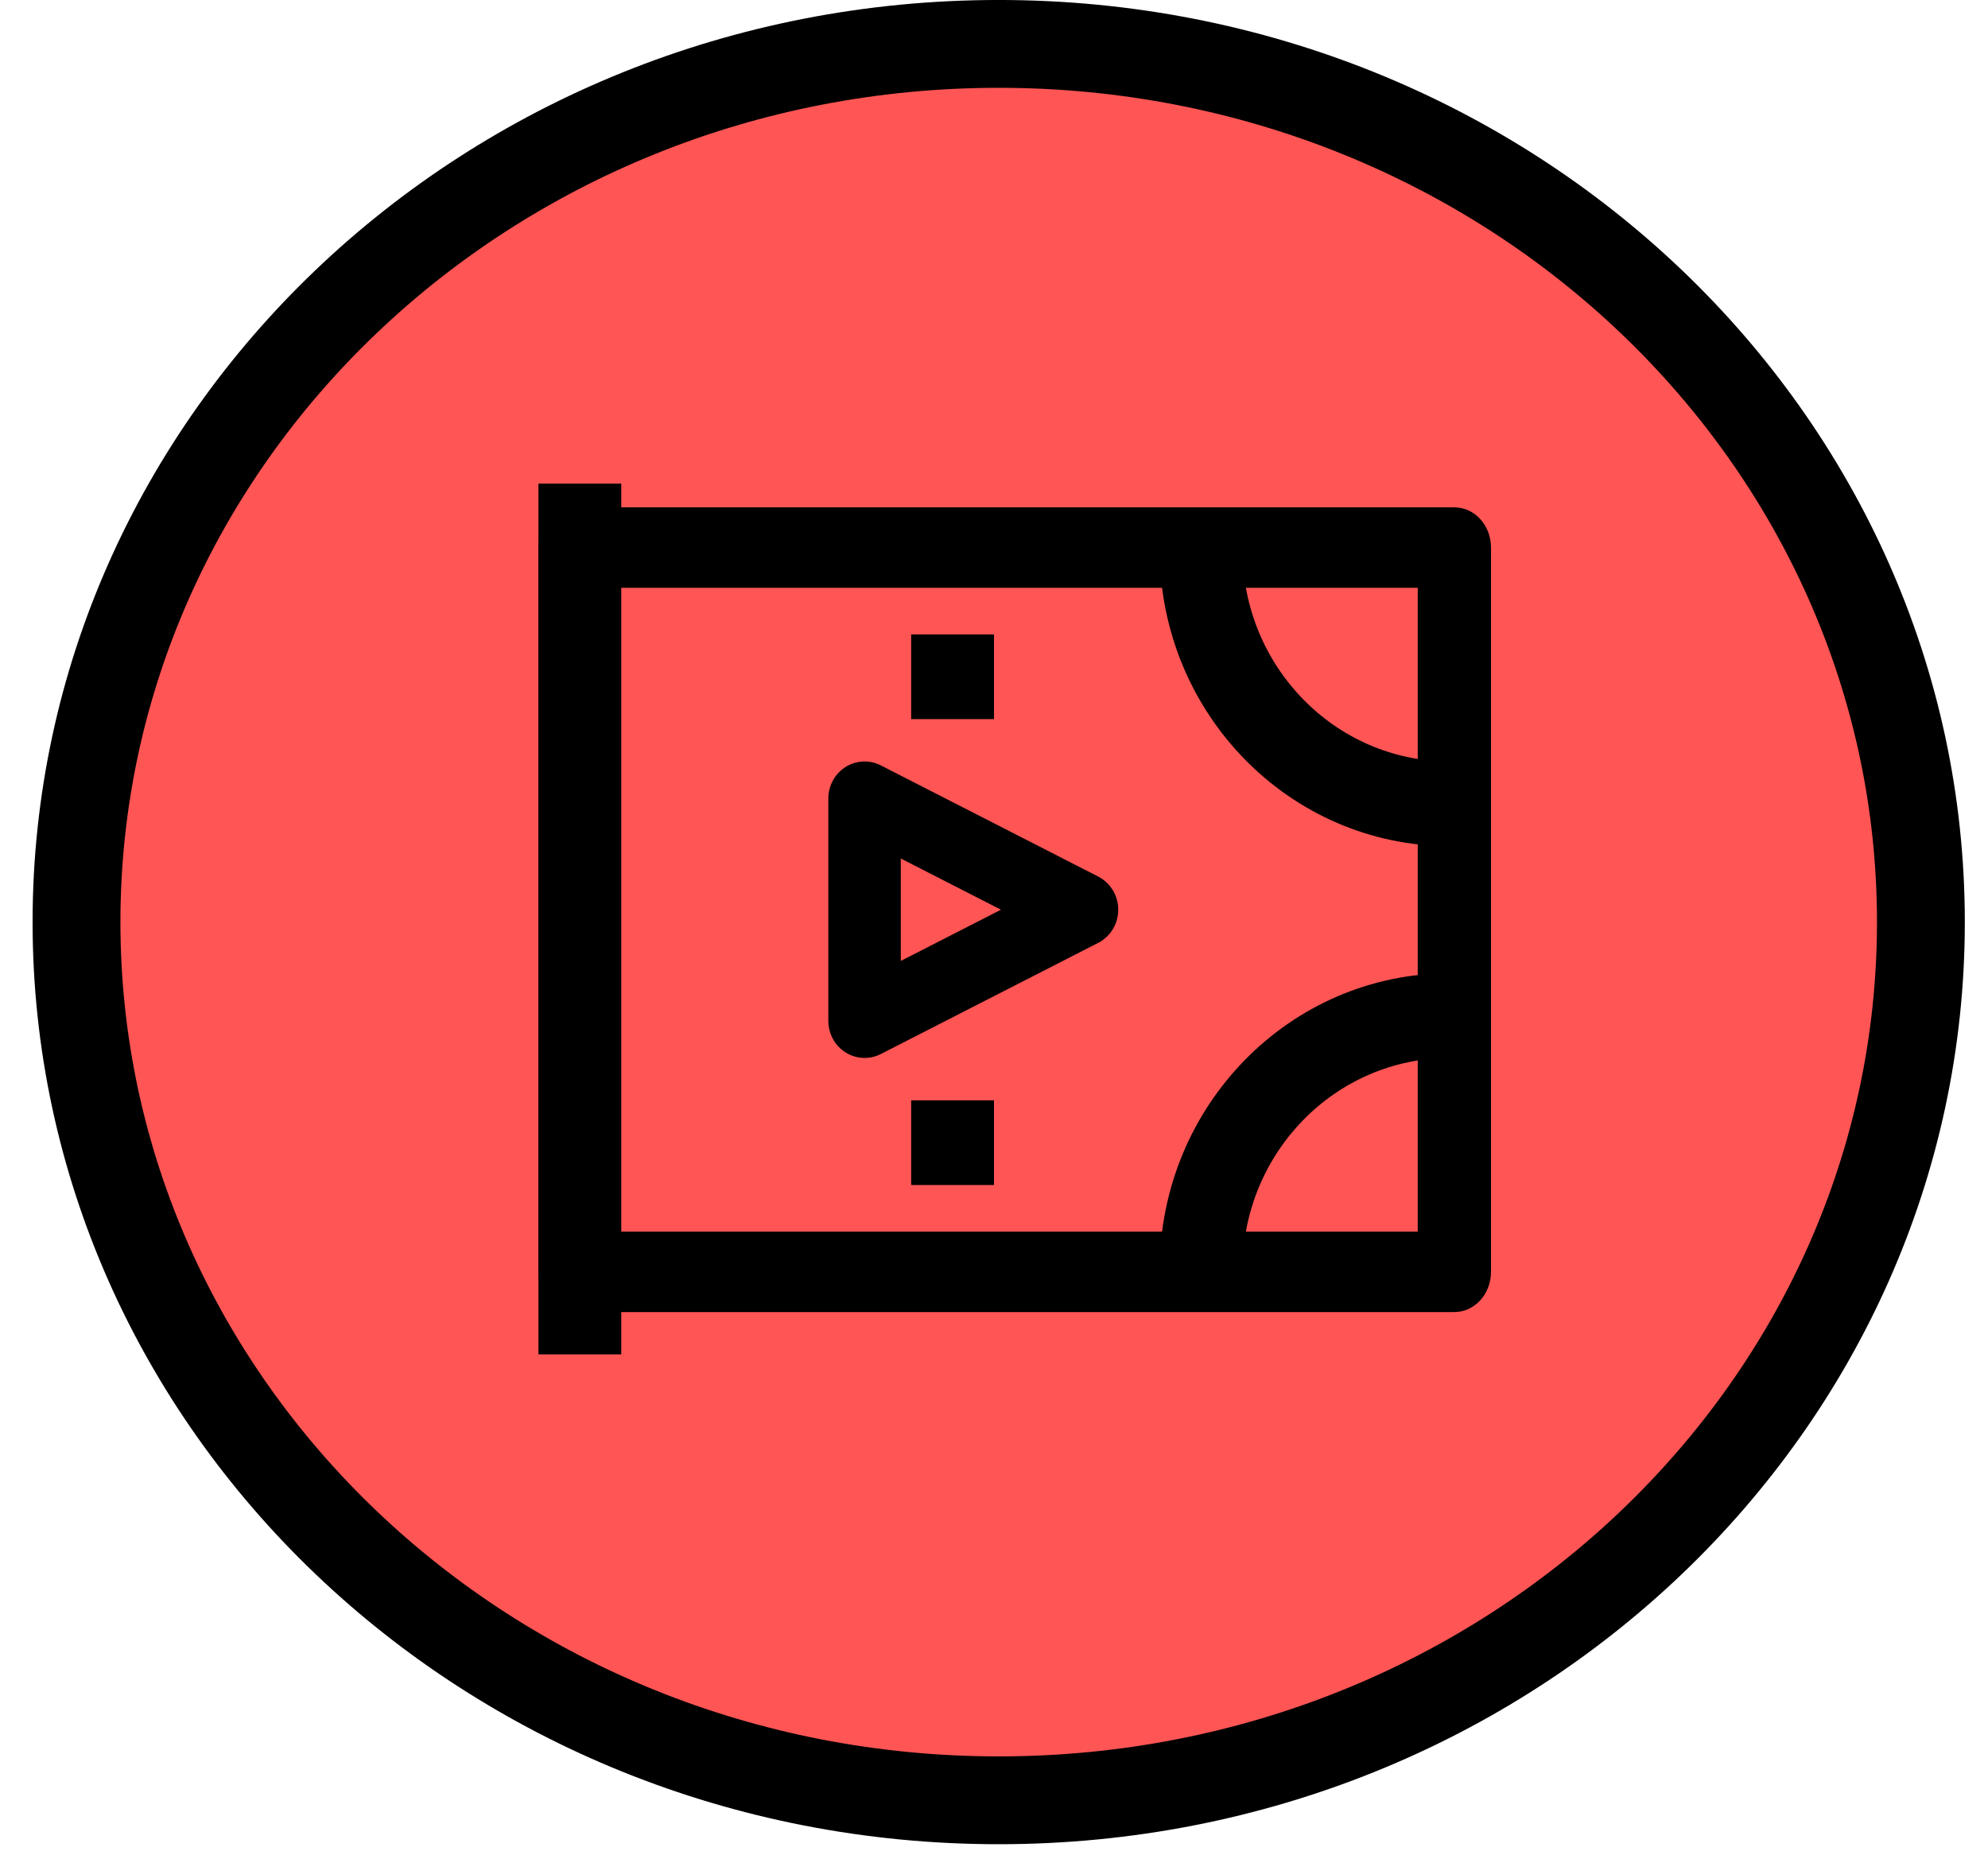 <svg xmlns="http://www.w3.org/2000/svg" width="60" height="56" viewBox="0 0 60 56" fill="none"><path d="M30.142 1.325C45.572 1.325 57.975 13.251 57.975 27.833C57.975 42.415 45.572 54.341 30.142 54.341C14.711 54.341 2.309 42.415 2.309 27.833C2.309 13.251 14.711 1.325 30.142 1.325Z" fill="#FF5555" stroke="black" stroke-width="2.651"></path><g clip-path="url(#clip0_3468_1137)"><path d="M43.894 39.604H17.355C16.745 39.604 16.25 39.06 16.25 38.389V16.528C16.25 15.857 16.745 15.314 17.355 15.314H43.894C44.505 15.314 45 15.857 45 16.528V38.389C45 39.06 44.505 39.604 43.894 39.604ZM18.461 37.175H42.789V17.743H18.461V37.175Z" fill="black"></path><path d="M27.5 33.212H30V35.769H27.5V33.212Z" fill="black"></path><path d="M27.5 19.149H30V21.706H27.5V19.149Z" fill="black"></path><path d="M43.75 25.541C38.92 25.536 35.005 21.532 35 16.592H37.5C37.504 20.121 40.3 22.98 43.75 22.985V25.541Z" fill="black"></path><path d="M37.5 38.325H35C35.006 33.386 38.92 29.383 43.75 29.377V31.933C40.3 31.938 37.504 34.797 37.5 38.325Z" fill="black"></path><path d="M16.25 12.757H18.75V40.882H16.25V12.757Z" fill="black"></path><path d="M26.094 31.933C25.49 31.933 25 31.433 25 30.815V24.104C25 23.716 25.196 23.356 25.518 23.152C25.841 22.948 26.244 22.929 26.582 23.102L33.144 26.458C33.515 26.648 33.75 27.035 33.75 27.459C33.75 27.883 33.515 28.271 33.144 28.46L26.582 31.816C26.431 31.894 26.263 31.934 26.094 31.933ZM27.187 25.913V29.005L30.21 27.459L27.187 25.913Z" fill="black"></path></g><defs><clipPath id="clip0_3468_1137"><rect width="30" height="27" fill="white" transform="translate(15 14.598)"></rect></clipPath></defs></svg>
